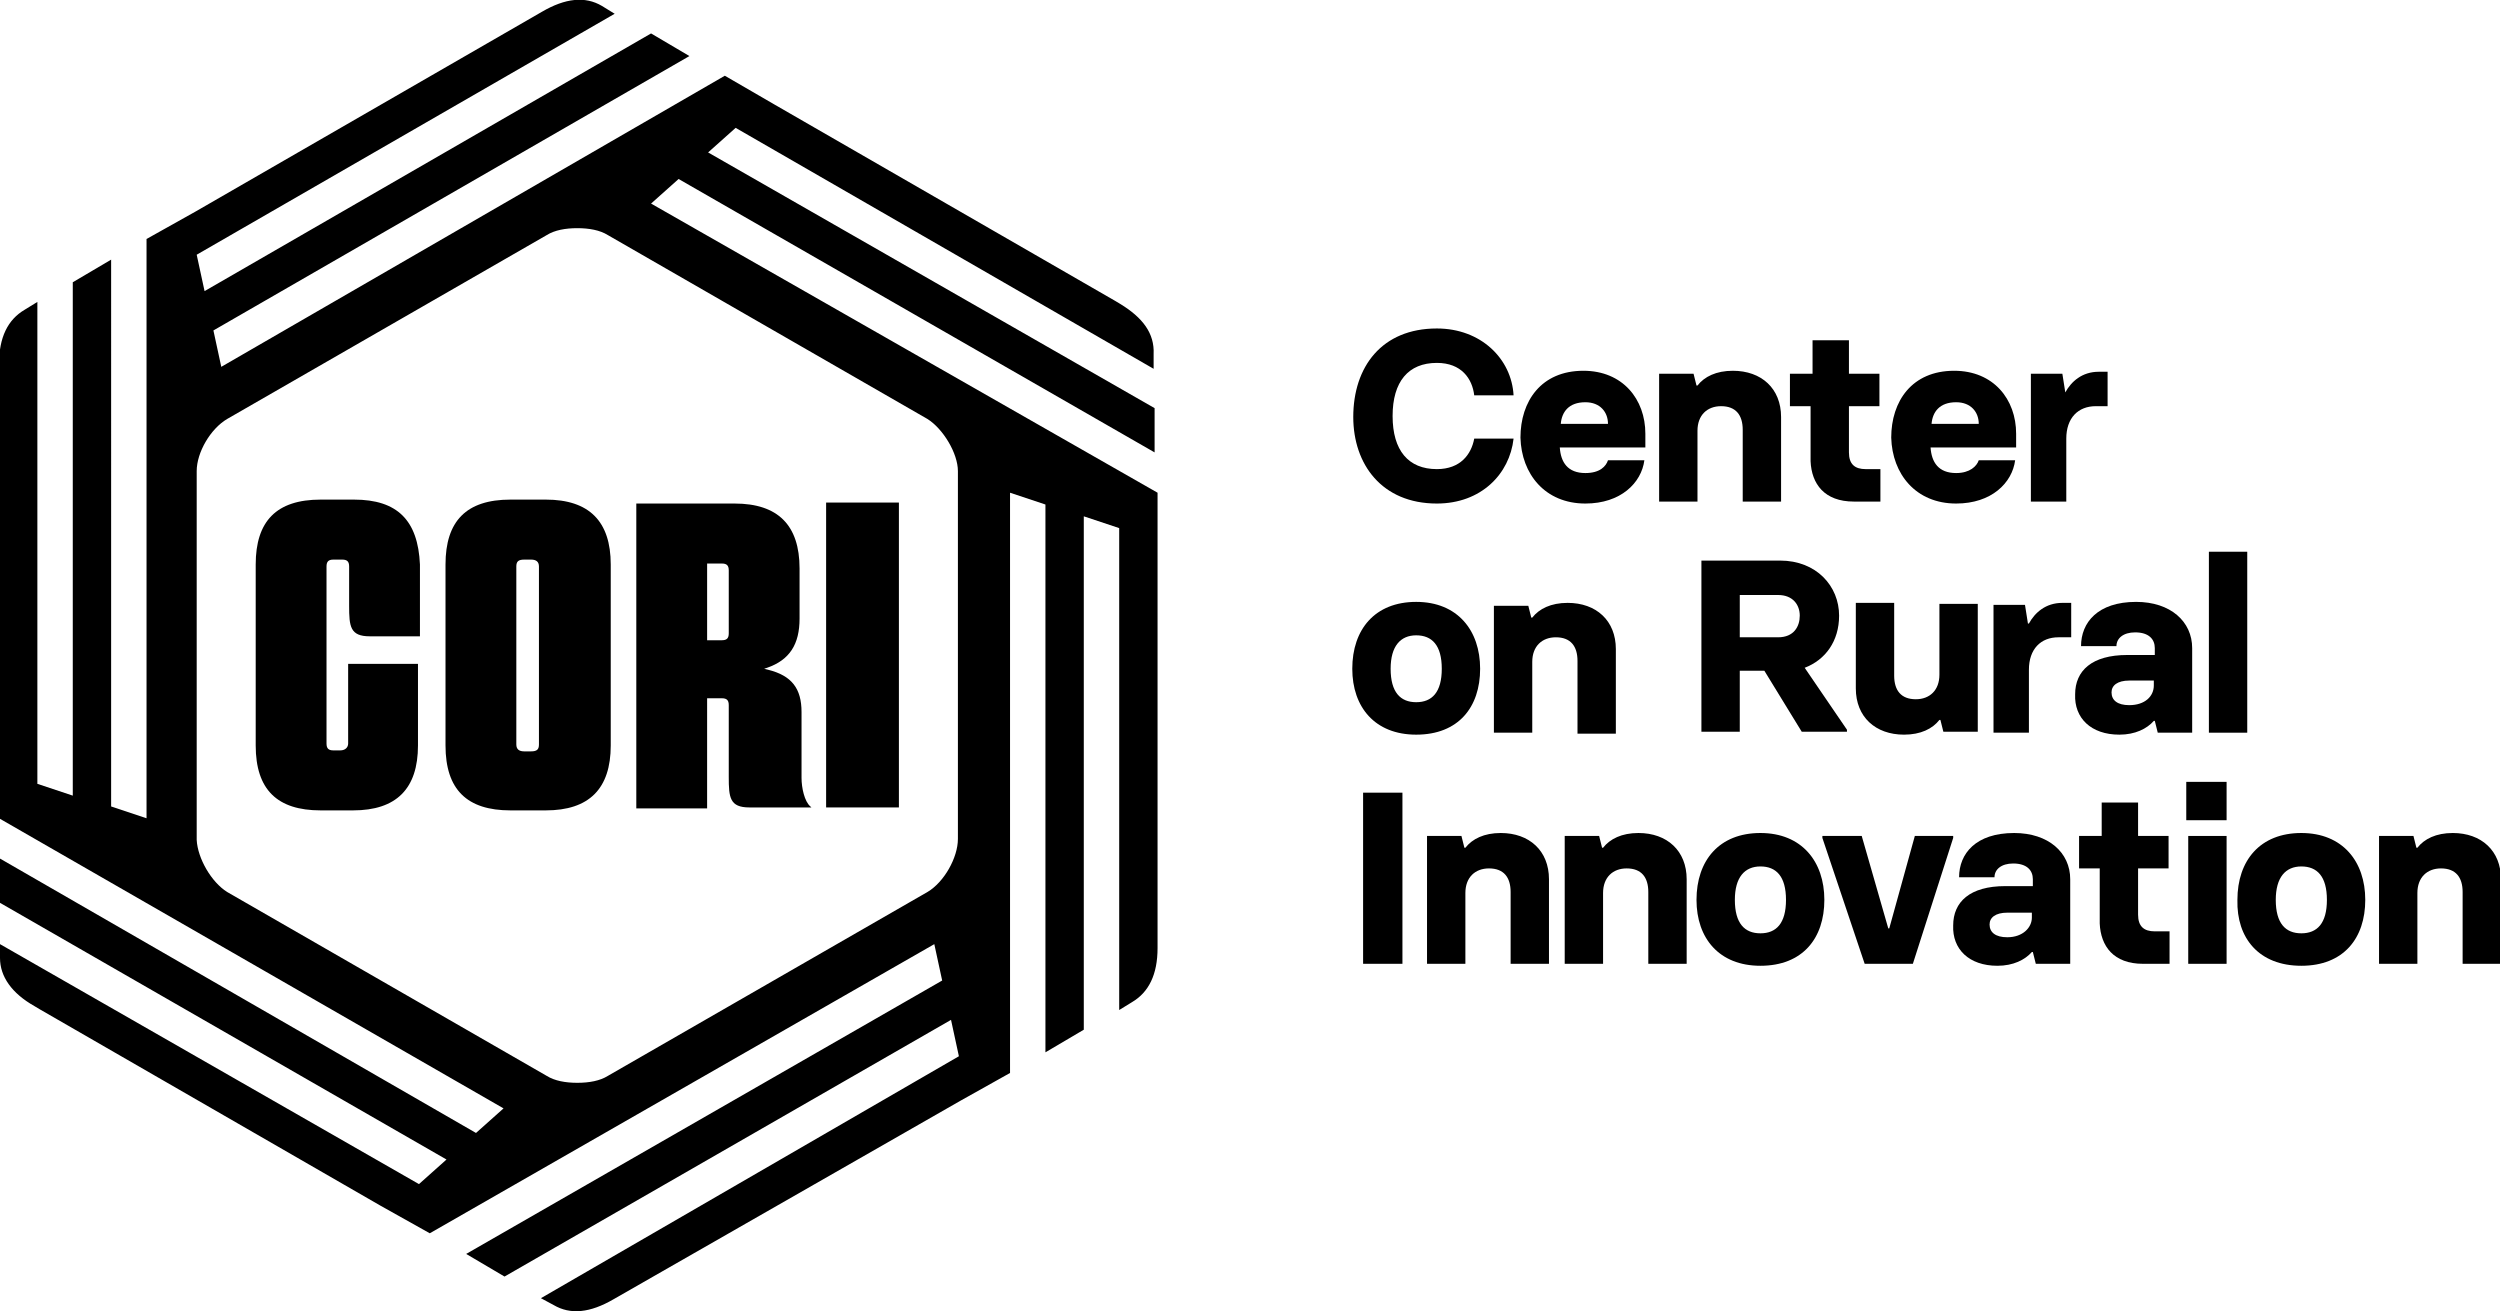 <?xml version="1.0" encoding="utf-8"?>
<!-- Generator: Adobe Illustrator 25.0.1, SVG Export Plug-In . SVG Version: 6.00 Build 0)  -->
<svg version="1.1" id="Layer_1" xmlns="http://www.w3.org/2000/svg" xmlns:xlink="http://www.w3.org/1999/xlink" x="0px" y="0px"
	 viewBox="0 0 254.2 133.3" style="enable-background:new 0 0 254.2 133.3;" xml:space="preserve">
<path d="M146.1,51.2c4.5,0,7.4-3,7.8-6.6h-4c-0.3,1.6-1.4,3.1-3.8,3.1c-2.9,0-4.5-1.9-4.5-5.4c0-3.5,1.6-5.4,4.5-5.4
	c2.5,0,3.6,1.6,3.8,3.3h4c-0.2-3.7-3.3-6.8-7.8-6.8c-5.6,0-8.5,3.9-8.5,9C137.6,47.2,140.5,51.2,146.1,51.2z"/>
<path d="M161.2,51.2c3.6,0,5.7-2.1,6-4.4h-3.7c-0.2,0.6-0.8,1.3-2.3,1.3c-1.8,0-2.5-1.1-2.6-2.6h8.7v-1.4c0-3.5-2.3-6.4-6.3-6.4
	c-4.3,0-6.4,3.1-6.4,6.8C154.7,48.2,157.1,51.2,161.2,51.2z M158.7,43.1c0.1-1.2,0.8-2.2,2.5-2.2c1.5,0,2.3,1,2.3,2.2H158.7z"/>
<path d="M168.7,51h3.9v-7.2c0-1.6,1-2.5,2.4-2.5c1.5,0,2.2,0.9,2.2,2.4V51h3.9v-8.6c0-2.9-2-4.7-4.9-4.7c-1.7,0-2.9,0.6-3.6,1.5
	h-0.1l-0.3-1.2h-3.5V51z"/>
<path d="M188.5,51h2.7v-3.3h-1.5c-1.1,0-1.7-0.5-1.7-1.7v-4.7h3.1v-3.3H188v-3.4h-3.7v3.4H182v3.3h2.1v5.6
	C184.2,49.2,185.5,51,188.5,51z"/>
<path d="M198.9,51.2c3.6,0,5.7-2.1,6-4.4h-3.7c-0.2,0.6-0.9,1.3-2.3,1.3c-1.8,0-2.5-1.1-2.6-2.6h8.7v-1.4c0-3.5-2.3-6.4-6.3-6.4
	c-4.3,0-6.4,3.1-6.4,6.8C192.4,48.2,194.8,51.2,198.9,51.2z M196.4,43.1c0.1-1.2,0.8-2.2,2.5-2.2c1.5,0,2.3,1,2.3,2.2H196.4z"/>
<path d="M206.5,51h3.6v-6.4c0-2.1,1.2-3.3,3-3.3h1.2v-3.5h-0.9c-1.7,0-2.8,1-3.4,2.1H210l-0.3-1.9h-3.2V51z"/>
<path d="M144,74.7c4.3,0,6.5-2.8,6.5-6.7c0-3.9-2.3-6.8-6.5-6.8c-4.2,0-6.5,2.8-6.5,6.8C137.5,71.9,139.8,74.7,144,74.7z M144,71.4
	c-1.6,0-2.6-1-2.6-3.4c0-2.3,1-3.4,2.6-3.4c1.6,0,2.6,1,2.6,3.4C146.6,70.4,145.6,71.4,144,71.4z"/>
<path d="M151.9,74.5h3.9v-7.2c0-1.6,1-2.5,2.4-2.5c1.5,0,2.2,0.9,2.2,2.4v7.4h3.9v-8.6c0-2.9-2-4.7-4.9-4.7c-1.7,0-2.9,0.6-3.6,1.5
	h-0.1l-0.3-1.2h-3.5V74.5z"/>
<path d="M183.5,67.9c2.1-0.8,3.5-2.7,3.5-5.3c0-3-2.3-5.6-6-5.6h-8v17.4h3.9v-6.2h2.5l3.8,6.2h4.6v-0.2L183.5,67.9z M176.9,60.5h3.9
	c1.5,0,2.2,1,2.2,2.1c0,1.1-0.6,2.2-2.2,2.2h-3.9V60.5z"/>
<path d="M193.6,74.7c1.7,0,2.9-0.6,3.6-1.5h0.1l0.3,1.2h3.5v-13h-3.9v7.2c0,1.6-1,2.5-2.4,2.5c-1.5,0-2.2-0.9-2.2-2.4v-7.4h-3.9V70
	C188.7,72.9,190.7,74.7,193.6,74.7z"/>
<path d="M202.7,74.5h3.6v-6.4c0-2.1,1.2-3.3,3-3.3h1.3v-3.5h-0.9c-1.7,0-2.8,1-3.4,2.1h-0.1l-0.3-1.9h-3.2V74.5z"/>
<path d="M215.5,74.7c1.6,0,2.8-0.6,3.5-1.4h0.1l0.3,1.2h3.5v-8.6c0-2.7-2.2-4.7-5.7-4.7c-3.9,0-5.6,2.1-5.6,4.5h3.6
	c0-0.8,0.7-1.4,1.9-1.4c1.4,0,2,0.7,2,1.6v0.7h-2.8c-3.6,0-5.3,1.6-5.3,4C210.9,73,212.6,74.7,215.5,74.7z M216.5,71.7
	c-1.2,0-1.8-0.5-1.8-1.3c0-0.7,0.6-1.2,1.8-1.2h2.5v0.5C219,70.8,218.1,71.7,216.5,71.7z"/>
<path d="M224.6,74.5h3.9V56.1h-3.9V74.5z"/>
<path d="M138.6,98h4V80.6h-4V98z"/>
<path d="M145.1,98h3.9v-7.2c0-1.6,1-2.5,2.4-2.5c1.5,0,2.2,0.9,2.2,2.4V98h3.9v-8.6c0-2.9-2-4.7-4.9-4.7c-1.7,0-2.9,0.6-3.6,1.5
	h-0.1l-0.3-1.2h-3.5V98z"/>
<path d="M159.1,98h3.9v-7.2c0-1.6,1-2.5,2.4-2.5c1.5,0,2.2,0.9,2.2,2.4V98h3.9v-8.6c0-2.9-2-4.7-4.9-4.7c-1.7,0-2.9,0.6-3.6,1.5
	h-0.1l-0.3-1.2h-3.5V98z"/>
<path d="M179,98.2c4.3,0,6.5-2.8,6.5-6.7c0-3.9-2.3-6.8-6.5-6.8c-4.2,0-6.5,2.8-6.5,6.8C172.5,95.4,174.8,98.2,179,98.2z M179,94.9
	c-1.6,0-2.6-1-2.6-3.4c0-2.3,1-3.4,2.6-3.4s2.6,1,2.6,3.4C181.6,93.9,180.6,94.9,179,94.9z"/>
<path d="M189.6,98h4.9l4.1-12.8V85h-3.9l-2.6,9.4h-0.1l-2.7-9.4h-4v0.2L189.6,98z"/>
<path d="M203.1,98.2c1.6,0,2.8-0.6,3.5-1.4h0.1L207,98h3.5v-8.6c0-2.7-2.2-4.7-5.7-4.7c-3.9,0-5.6,2.1-5.6,4.5h3.6
	c0-0.8,0.7-1.4,1.9-1.4c1.4,0,2,0.7,2,1.6v0.7h-2.8c-3.6,0-5.3,1.6-5.3,4C198.5,96.5,200.2,98.2,203.1,98.2z M204.1,95.3
	c-1.2,0-1.8-0.5-1.8-1.3c0-0.7,0.6-1.2,1.8-1.2h2.5v0.5C206.6,94.3,205.7,95.3,204.1,95.3z"/>
<path d="M217.9,98h2.7v-3.3h-1.5c-1.1,0-1.7-0.5-1.7-1.7v-4.7h3.1V85h-3.1v-3.4h-3.7V85h-2.3v3.3h2.1v5.6
	C213.6,96.2,214.9,98,217.9,98z"/>
<path d="M222.3,83.4h4.1v-3.9h-4.1V83.4z M222.5,98h3.9V85h-3.9V98z"/>
<path d="M234,98.2c4.3,0,6.5-2.8,6.5-6.7c0-3.9-2.3-6.8-6.5-6.8c-4.2,0-6.5,2.8-6.5,6.8C227.4,95.4,229.7,98.2,234,98.2z M234,94.9
	c-1.6,0-2.6-1-2.6-3.4c0-2.3,1-3.4,2.6-3.4s2.6,1,2.6,3.4C236.6,93.9,235.6,94.9,234,94.9z"/>
<path d="M241.9,98h3.9v-7.2c0-1.6,1-2.5,2.4-2.5c1.5,0,2.2,0.9,2.2,2.4V98h3.9v-8.6c0-2.9-2-4.7-4.9-4.7c-1.7,0-2.9,0.6-3.6,1.5
	h-0.1l-0.3-1.2h-3.5V98z"/>
<g>
	<path d="M36,50.8h-3.4c-4.5,0-6.6,2.2-6.6,6.6v18.4c0,4.5,2.2,6.6,6.6,6.6h3.3c4.4,0,6.6-2.2,6.6-6.6v-8.3h-7.1v8.1
		c0,0.4-0.3,0.7-0.8,0.7h-0.7c-0.5,0-0.7-0.2-0.7-0.7V57.6c0-0.5,0.2-0.7,0.7-0.7h0.9c0.5,0,0.7,0.2,0.7,0.7v4
		c0,2.1,0.1,3.1,2.1,3.1h5.1v-7.3C42.5,52.9,40.4,50.8,36,50.8z"/>
	<path d="M55.5,50.8h-3.6c-4.5,0-6.6,2.2-6.6,6.6v18.4c0,4.5,2.2,6.6,6.6,6.6h3.6c4.4,0,6.6-2.2,6.6-6.6V57.4
		C62.1,53,59.9,50.8,55.5,50.8z M54.8,75.7c0,0.5-0.2,0.7-0.8,0.7h-0.7c-0.5,0-0.8-0.2-0.8-0.7V57.6c0-0.5,0.2-0.7,0.8-0.7H54
		c0.5,0,0.8,0.2,0.8,0.7V75.7z"/>
	<path d="M71.9,71h1.5c0.5,0,0.7,0.2,0.7,0.7V79c0,2.1,0.1,3.1,2.1,3.1h6.2c0,0,0.1,0,0.1,0s0,0-0.1-0.1c-0.6-0.5-0.9-1.9-0.9-2.9
		v-6.7c0-2.4-1-3.7-3.4-4.3L77.7,68l0.3-0.1c2.3-0.8,3.3-2.4,3.3-5v-5.1c0-4.4-2.2-6.6-6.6-6.6h-10v31h7.2V71z M71.9,57.3h1.5
		c0.5,0,0.7,0.2,0.7,0.7v6.4c0,0.5-0.2,0.7-0.7,0.7h-1.5V57.3z"/>
	<path d="M91.5,51.1H84v31h7.4V51.1z"/>
	<path d="M113.9,30.9l-0.5-0.3l-34.7-20l-5-2.9L22.5,37.3l-0.8-3.7l0,0L70.1,5.7l-3.9-2.3L20.8,29.6l-0.8-3.7l0,0L62.5,1.4l-1.3-0.8
		c-1.7-1-3.7-0.8-6.1,0.6L19.9,21.5l-5,2.8v58.9l-3.6-1.2V26.4l-3.9,2.3v52.2l-3.6-1.2v-49l-1.3,0.8c-1.7,1-2.6,2.8-2.6,5.5v46.2
		l51.3,29.5l-2.8,2.5l0,0L0,87.3v4.5l45.4,26.1l-2.8,2.5l0,0L0,96v1.4v0c0,1.9,1.2,3.6,3.5,4.9l0.5,0.3l34.7,20l5,2.8L95,96l0.8,3.7
		l0,0l-48.4,27.8l3.9,2.3l45.4-26.1l0.8,3.7l0,0L55,132l1.3,0.7l0,0c1.7,1,3.7,0.8,6.1-0.6l35.3-20.2l5-2.8v-59l3.6,1.2V107l3.9-2.3
		V52.5l3.6,1.2v49l1.3-0.8c1.7-1,2.6-2.8,2.6-5.5V55.8v-5.7L66.2,20.7l2.8-2.5l0,0L117.4,46v-4.5L72,15.5l2.8-2.5l0,0l42.5,24.5V36
		v0C117.4,33.9,116.2,32.3,113.9,30.9z M94.3,42.6c1.6,1,3.1,3.5,3.1,5.3v37.4c0,1.9-1.4,4.4-3.1,5.4l-32.5,18.7
		c-0.8,0.5-1.9,0.7-3.1,0.7c-1.2,0-2.3-0.2-3.1-0.7L23.1,90.7c-1.6-1-3-3.4-3.1-5.3V47.9c0-1.9,1.4-4.3,3.1-5.3l32.5-18.7
		c0.8-0.5,1.9-0.7,3.1-0.7c1.2,0,2.3,0.2,3.1,0.7L94.3,42.6z"/>
</g>
</svg>
